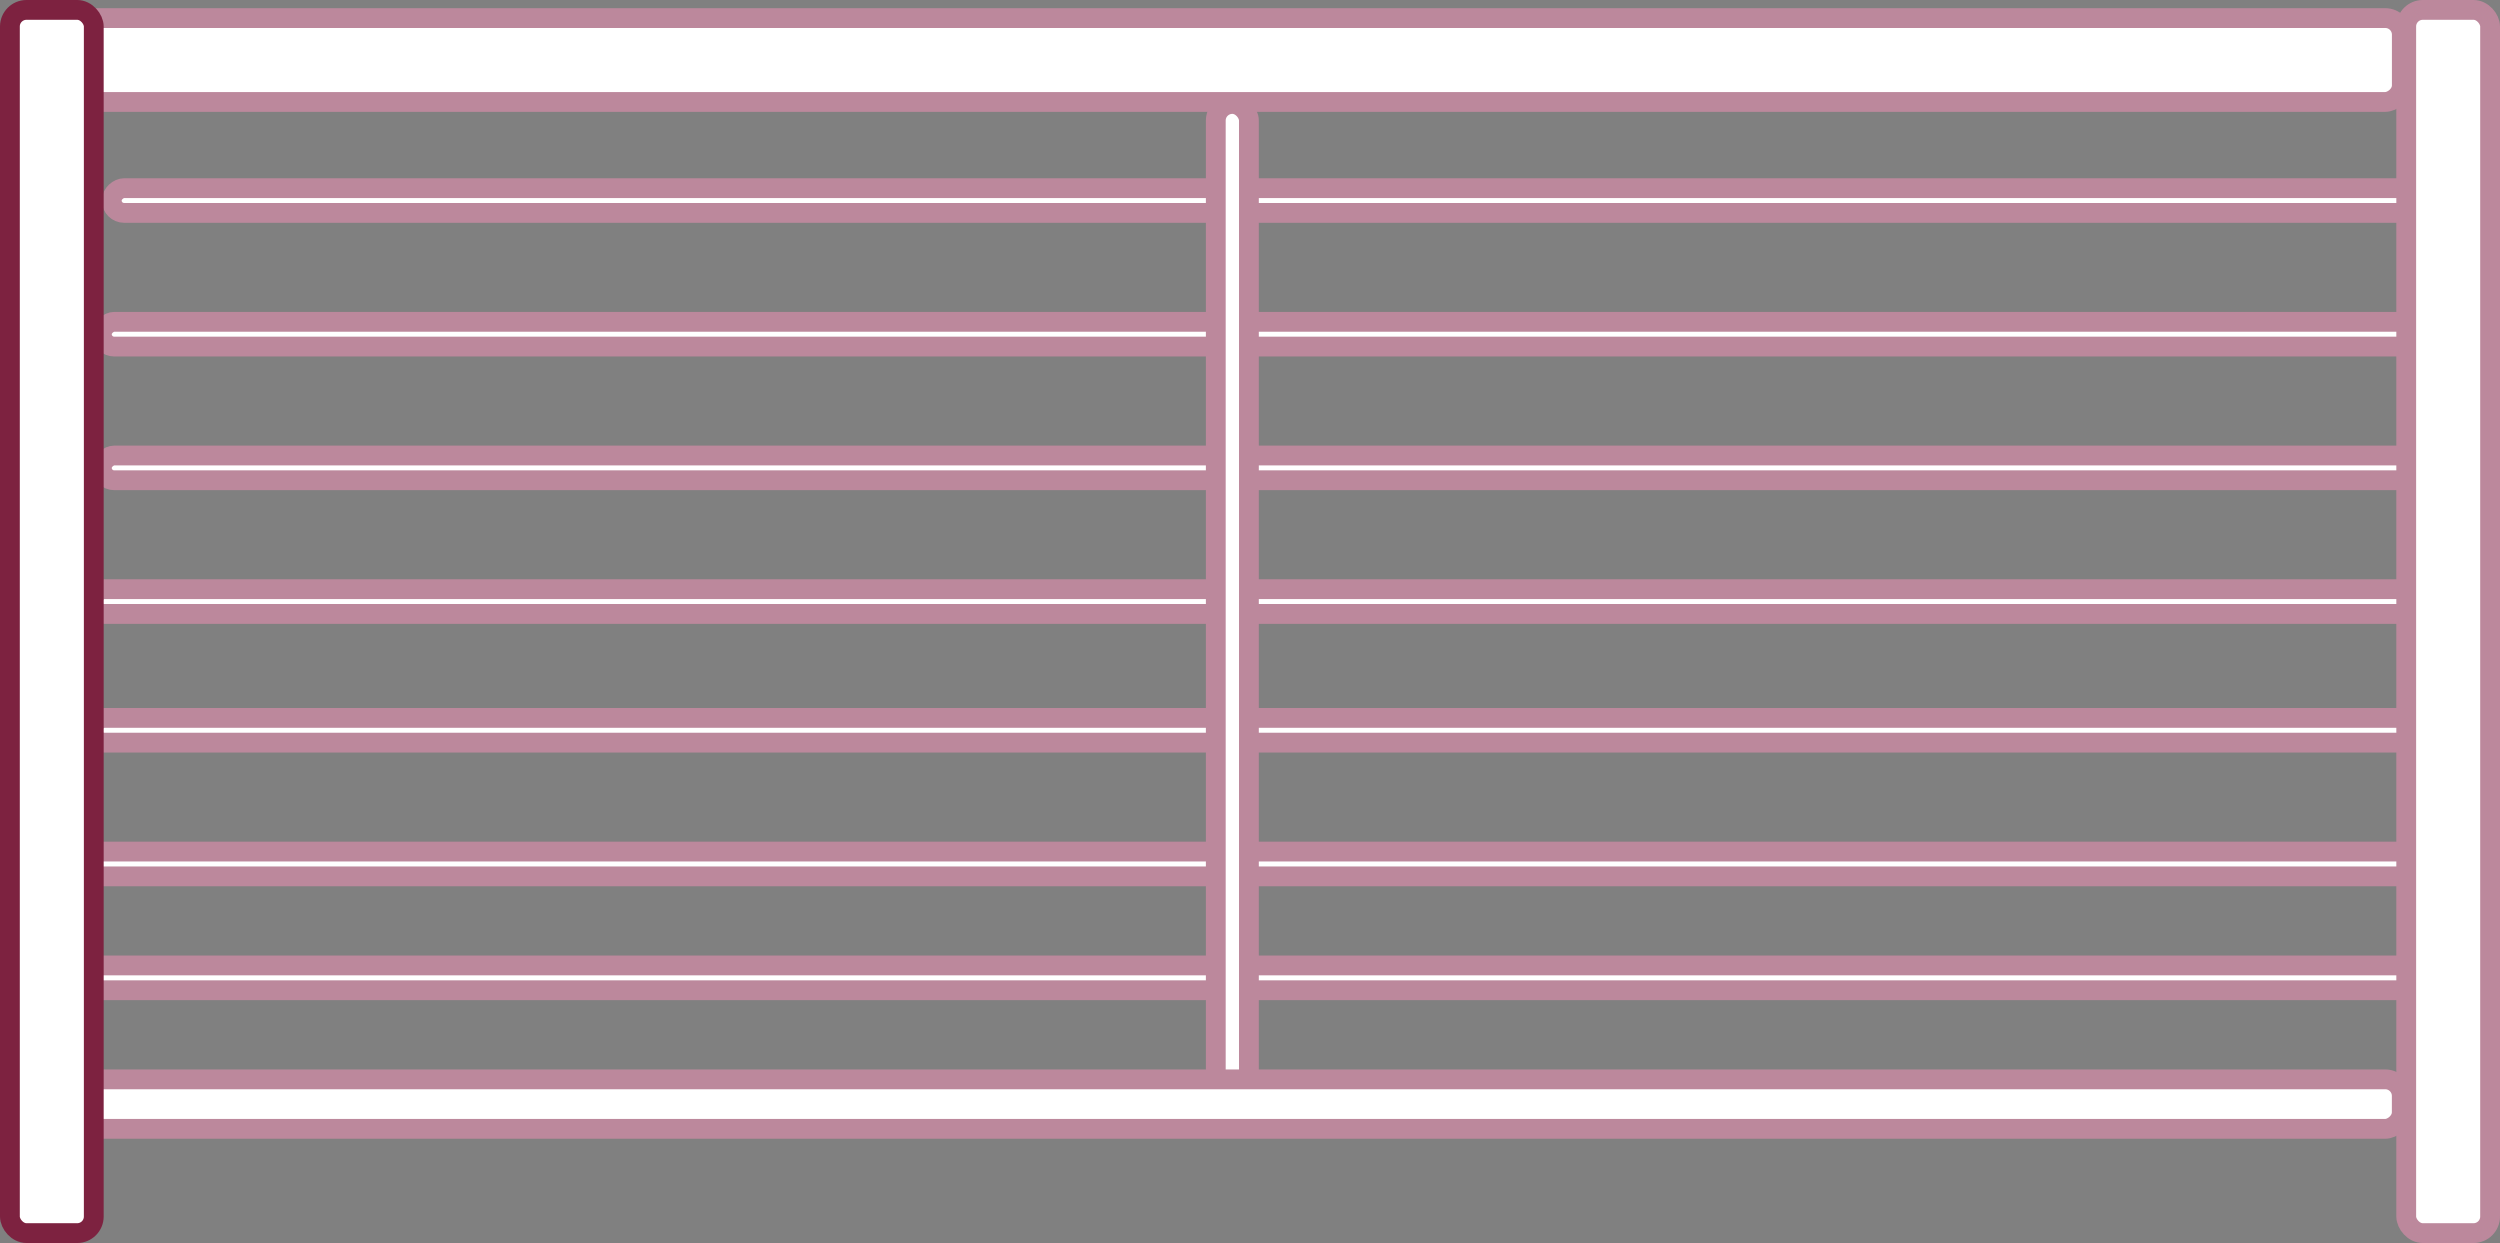 <svg viewBox="0 0 504.94 251.06" xmlns="http://www.w3.org/2000/svg" data-name="Layer 1" id="Layer_1">
  <rect x="0" y="0" width="504.94" height="251.06" fill="#808080" stroke="none"/>
  <defs>
    <style>
      .cls-1 {
        stroke: #bc889c;
      }

      .cls-1, .cls-2 {
        fill: #fff;
        stroke-miterlimit: 10;
        stroke-width: 4px;
      }

      .cls-2 {
        stroke: #7d2240;
      }
    </style>
  </defs>
  <rect transform="translate(448.15 -53.15) rotate(90)" ry="2.5" rx="2.5" height="472.16" width="5" y="-38.58" x="248.15" class="cls-1"></rect>
  <rect transform="translate(427.15 -78.15) rotate(90)" ry="2.5" rx="2.5" height="472.16" width="5" y="-61.58" x="250.15" class="cls-1"></rect>
  <rect transform="translate(402.15 -107.15) rotate(90)" ry="2.5" rx="2.5" height="472.16" width="5" y="-88.58" x="252.15" class="cls-1"></rect>
  <rect transform="translate(376.15 -133.15) rotate(90)" ry="2.5" rx="2.5" height="472.16" width="5" y="-114.58" x="252.15" class="cls-1"></rect>
  <rect transform="translate(351.15 -162.15) rotate(90)" ry="2.5" rx="2.5" height="472.16" width="5" y="-141.58" x="254.15" class="cls-1"></rect>
  <rect transform="translate(324.15 -189.15) rotate(90)" ry="2.5" rx="2.5" height="472.16" width="5" y="-168.58" x="254.15" class="cls-1"></rect>
  <rect transform="translate(299.15 -218.15) rotate(90)" ry="2.5" rx="2.5" height="472.16" width="5" y="-195.58" x="256.15" class="cls-1"></rect>
  <rect transform="translate(261.15 -236.9) rotate(90)" ry="3.35" rx="3.35" height="472.16" width="16.94" y="-223.96" x="240.55" class="cls-1"></rect>
  <rect transform="translate(497.8 248) rotate(180)" ry="3.35" rx="3.35" height="206" width="6.69" y="21" x="245.55" class="cls-1"></rect>
  <rect transform="translate(472.02 -26.02) rotate(90)" ry="3.35" rx="3.35" height="472.16" width="10" y="-13.08" x="244.02" class="cls-1"></rect>
  <rect ry="3.35" rx="3.35" height="247.06" width="16.94" y="2" x="2" class="cls-2"></rect>
  <rect ry="3.35" rx="3.35" height="247.06" width="16.94" y="2" x="486" class="cls-1"></rect>
</svg>